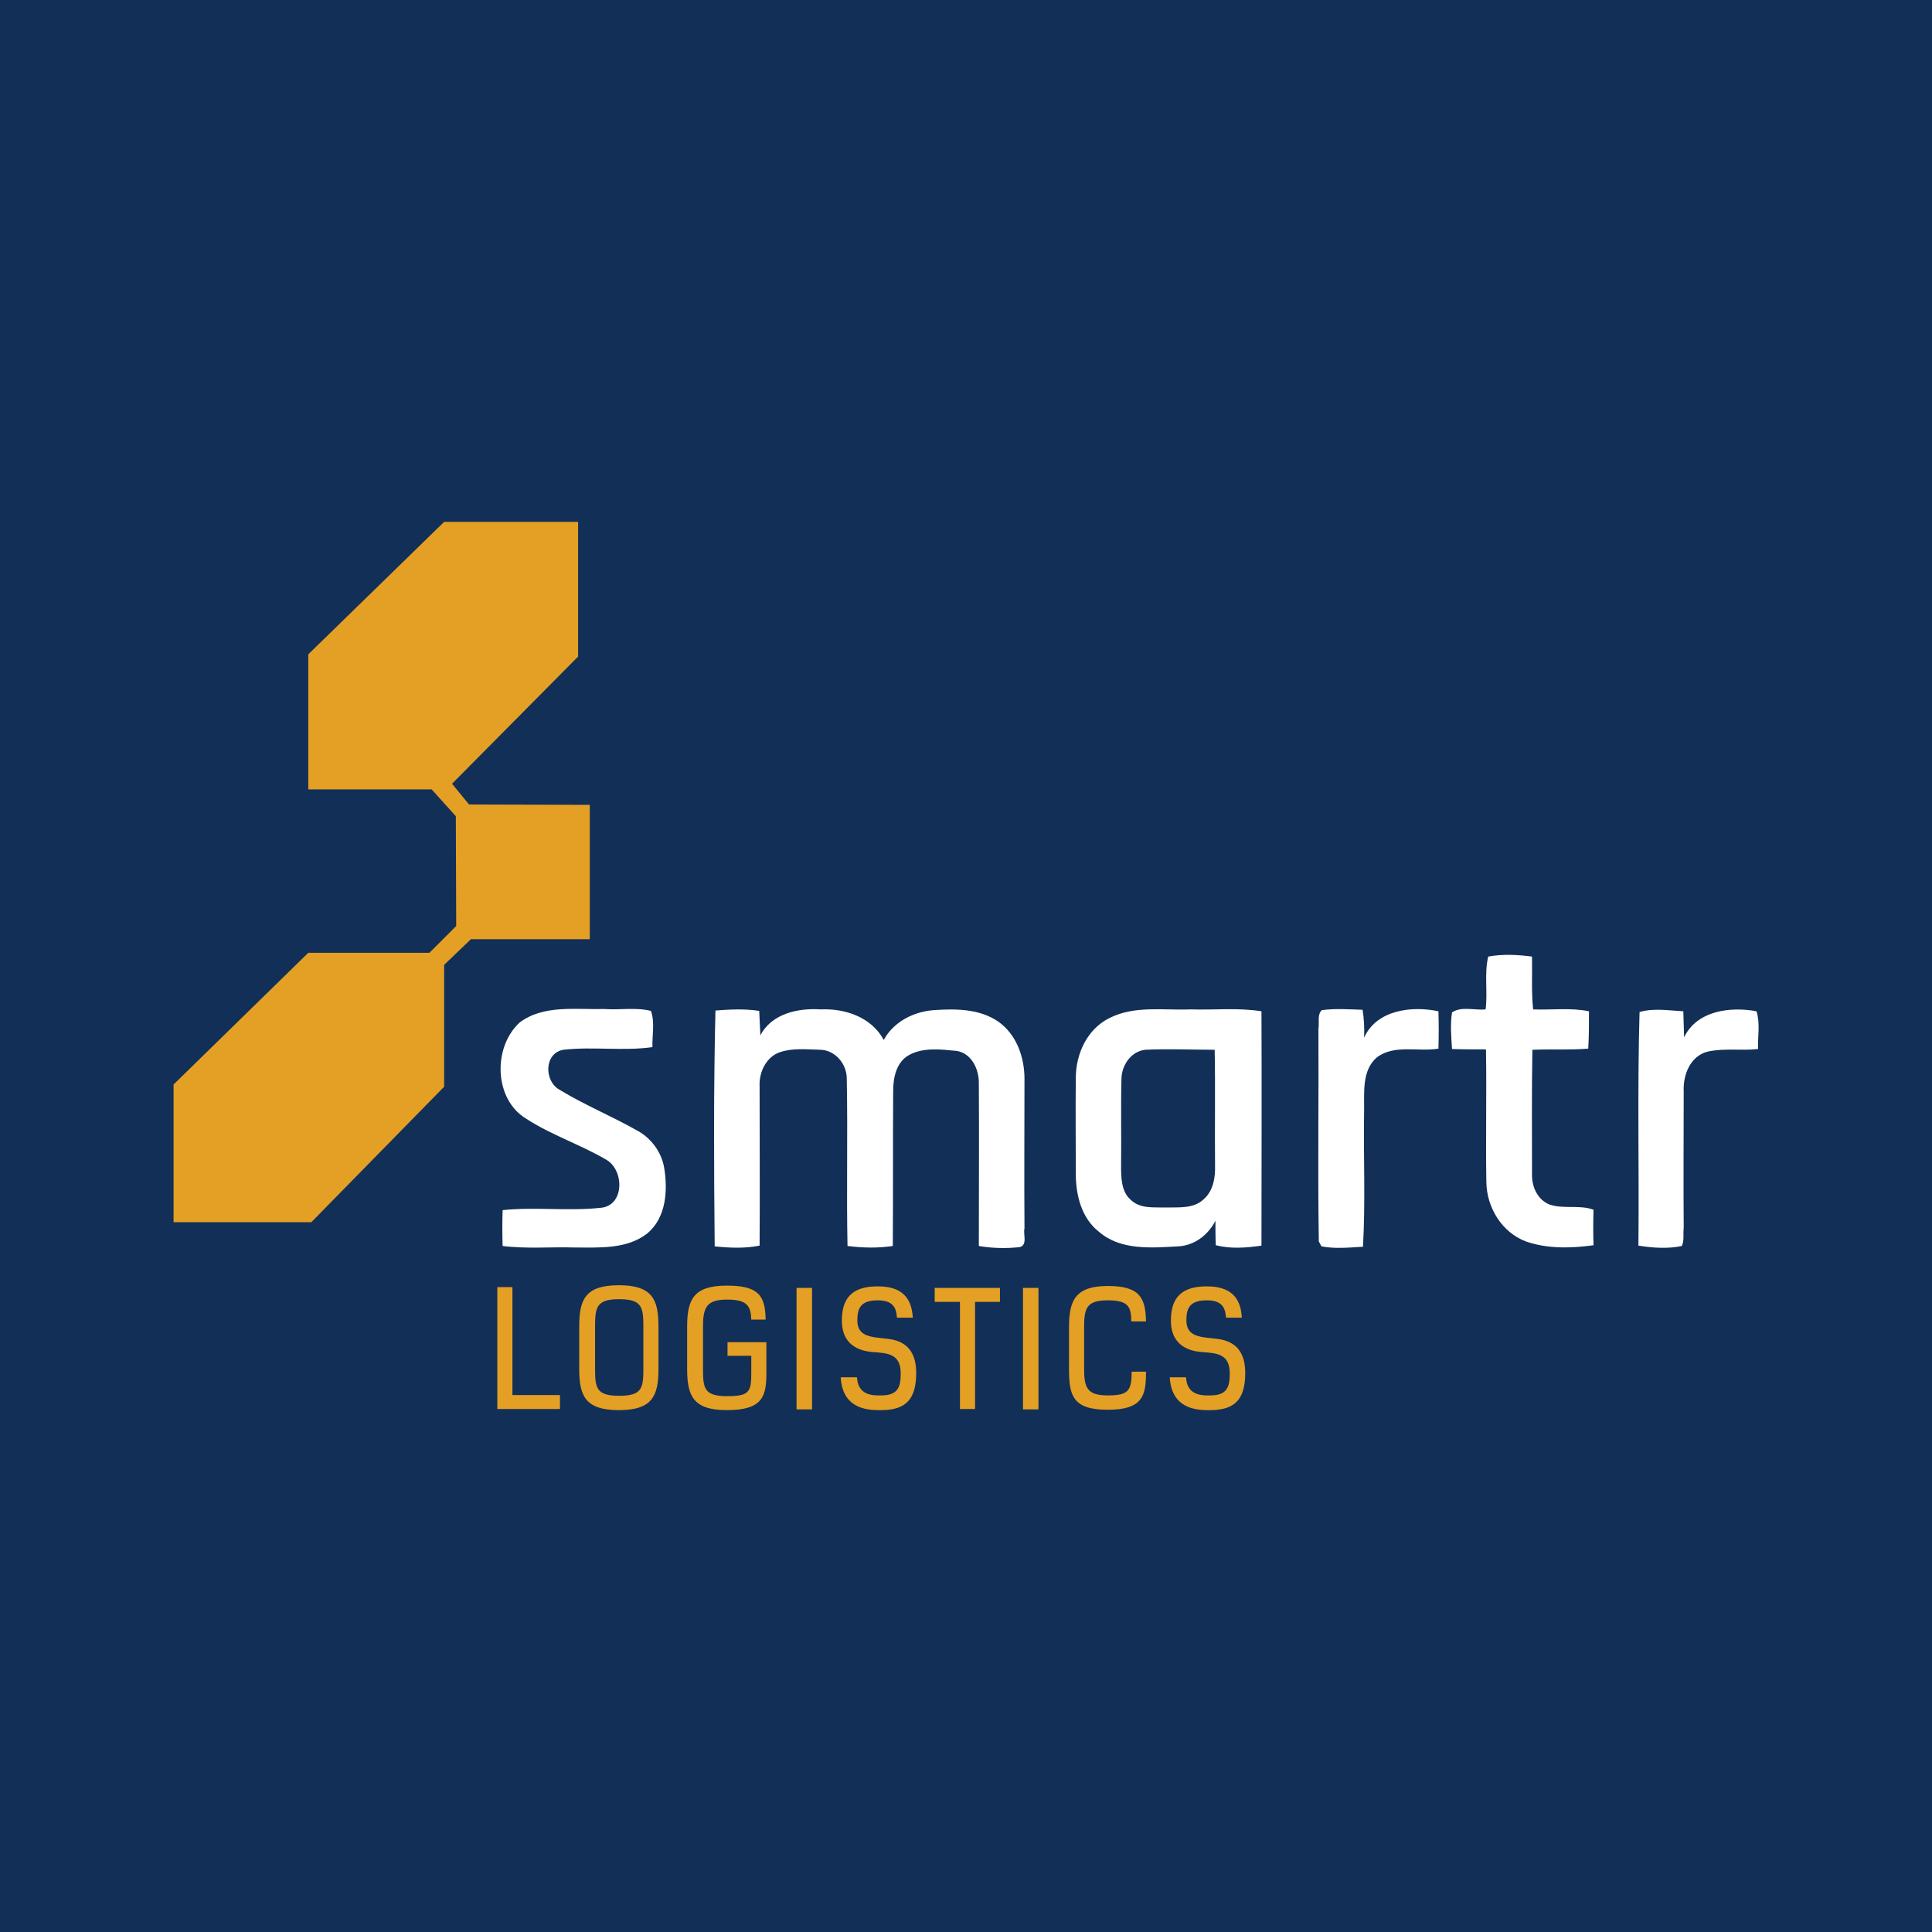 <?xml version="1.0" encoding="utf-8"?>
<!-- Generator: Adobe Illustrator 27.7.0, SVG Export Plug-In . SVG Version: 6.00 Build 0)  -->
<svg version="1.1" id="Layer_1" xmlns="http://www.w3.org/2000/svg" xmlns:xlink="http://www.w3.org/1999/xlink" x="0px" y="0px"
	 viewBox="0 0 512 512" style="enable-background:new 0 0 512 512;" xml:space="preserve">
<style type="text/css">
	.st0{fill:#122F57;}
	.st1{fill:#E4A025;}
	.st2{fill:#FFFFFF;}
</style>
<path class="st0" d="M512,0v512H0V0H512z"/>
<g>
	<polygon class="st1" points="117.7,138.3 153.2,138.3 153.2,174 119.8,207.7 124.3,213.2 156.3,213.3 156.3,248.9 124.8,248.9 
		117.7,255.7 117.7,288 82.5,323.9 46,323.9 46,287.4 81.7,252.5 113.8,252.5 120.9,245.4 120.8,216.3 114.4,209.2 81.7,209.2 
		81.7,173.4 	"/>
	<path class="st2" d="M394.4,253.5c3.8-0.7,7.7-0.5,11.6,0c0.1,4.7-0.2,9.3,0.3,14c4.9,0.2,9.9-0.5,14.8,0.5c0,3.3,0,6.6-0.2,9.9
		c-4.9,0.4-9.9,0.1-14.8,0.3c-0.2,10.9-0.1,21.9-0.1,32.9c-0.1,3.3,1.4,6.8,4.6,8.1c3.8,1.3,8,0,11.7,1.4c-0.1,3.1-0.1,6.3,0,9.4
		c-5.9,0.8-12.2,1-17.9-1c-6.4-2.4-10.4-9-10.5-15.7c-0.2-11.7,0.1-23.5-0.1-35.2c-3,0-6,0-9-0.1c-0.2-3.2-0.5-6.5,0-9.7
		c2.5-1.7,6-0.5,8.9-0.8C394.3,262.9,393.3,258,394.4,253.5z M139.5,296.5c6.6,4.3,14.3,6.8,21.1,10.8c4.9,2.7,5,12.4-1.6,12.8
		c-8.6,0.9-17.3-0.3-25.8,0.6c-0.1,3.2-0.1,6.3,0,9.5c6.4,0.8,12.8,0.2,19.2,0.4c6.4,0,13.7,0.5,19.1-3.7c5.1-4.2,5.5-11.5,4.5-17.5
		c-0.7-4-3.3-7.6-6.8-9.6c-6.8-3.9-14.2-6.9-20.9-11c-4.1-2.2-4.2-9.7,1-10.6c7.8-0.9,15.8,0.4,23.6-0.7c-0.1-3.1,0.7-6.6-0.4-9.6
		c-4-1-8.2-0.2-12.3-0.5c-7.5,0.2-16-1.2-22.4,3.5C130.5,277.5,130.9,291.4,139.5,296.5z M189.4,330.3c3.9,0.4,7.9,0.6,11.9-0.2
		c0.1-14.1,0-28.2,0-42.2c-0.2-3.8,1.8-7.9,5.5-9.1c3.4-1.1,7.1-0.7,10.6-0.6c3.9,0.1,7,3.7,7,7.6c0.3,14.8-0.1,29.6,0.2,44.4
		c4,0.5,8,0.6,12,0c0.1-13.7,0-27.5,0.1-41.2c0-3.5,0.9-7.6,4.2-9.4c3.8-2.1,8.5-1.5,12.6-1.1c3.9,0.6,5.9,4.7,5.9,8.4
		c0.1,14.4,0,28.9,0,43.3c3.5,0.6,7.2,0.7,10.8,0.3c2.2-0.5,0.9-3.4,1.3-5c-0.1-13.2,0-26.4,0-39.6c0-5.7-2.1-11.8-7-15.2
		c-5-3.4-11.3-3.4-17.1-3c-5.3,0.4-10.6,3.1-13.2,7.9c-3.2-6-10.2-8.4-16.7-8.1c-6-0.4-13,1.1-16,6.9c-0.1-2.2-0.2-4.3-0.3-6.5
		c-3.9-0.6-7.8-0.4-11.6-0.1C189.1,288.6,189.2,309.5,189.4,330.3z M285.1,285.7c-0.1,8.5,0,17,0,25.4c0,5.6,1.5,11.7,6.1,15.3
		c5.7,5,13.9,4.3,21,3.9c4.3-0.2,8-3,9.9-6.8c0,2.1,0,4.3,0.1,6.5c3.9,1,8.1,0.7,12.1,0.1c0-20.7,0.1-41.4,0-62.1
		c-6.2-1-12.5-0.3-18.7-0.5c-7.2,0.3-14.9-1.1-21.6,2.3C288,272.8,285.1,279.4,285.1,285.7z M321.9,278.2c0.2,10.2,0,20.5,0.1,30.7
		c0.1,3.2-0.5,6.8-3.1,9c-2.7,2.5-6.7,2-10,2.1c-3.1-0.1-6.7,0.4-9.2-2c-2.6-2.2-2.6-6-2.6-9.2c0.1-7.6-0.1-15.3,0.1-23
		c0.1-3.6,2.6-7.2,6.3-7.6C309.6,277.9,315.8,278.2,321.9,278.2z M349.4,272.6c0.1,18.8-0.2,37.6,0.1,56.4c0.2,0.3,0.5,1,0.7,1.3
		c3.6,0.7,7.4,0.3,11,0.1c0.7-11.9,0.1-23.9,0.3-35.8c0.1-4.9-0.7-10.9,3.4-14.4c4.7-3.5,10.9-1.4,16.3-2.3c0.1-3.3,0.1-6.6,0-9.9
		c-7-1.5-16.4-0.4-19.7,7c0.1-2.5,0-4.9-0.4-7.4c-3.6-0.1-7.2-0.4-10.8,0.1C349,268.9,349.7,271,349.4,272.6z M434.2,330.1
		c3.8,0.6,7.7,0.9,11.5,0.1c0.7-1.5,0.3-3.2,0.5-4.8c-0.1-12.1,0-24.2,0-36.2c-0.2-4.3,1.7-9.3,6.3-10.5c4.4-1,8.9-0.2,13.4-0.7
		c-0.1-3.3,0.6-6.8-0.4-10c-6.9-1.3-15.8-0.2-19.2,6.9c-0.1-2.3-0.1-4.6-0.2-6.9c-3.8-0.2-7.9-0.9-11.6,0.2
		C433.9,288.7,434.4,309.5,434.2,330.1z"/>
	<path class="st1" d="M131.8,373.4v-32.3h4v28.6h12.6v3.7H131.8z M174.5,362.8c0,7.1-1.6,10.9-10.5,10.9c-8.9,0-10.5-3.8-10.5-10.9
		v-11.3c0-7.1,1.6-10.9,10.5-10.9c8.9,0,10.5,3.8,10.5,10.9V362.8z M170.5,351.5c0-5.1-0.4-7.2-6.4-7.2s-6.4,2.1-6.4,7.2v11.3
		c0,5.1,0.4,7.1,6.4,7.1s6.4-2,6.4-7.1V351.5z M199.1,349.8c-0.1-3.7-1.1-5.4-6.4-5.4c-5.4,0-6.4,2-6.4,7.2v11.3
		c0,5.1,0.4,7.1,6.4,7.1s6.4-1.2,6.4-6.3v-4.4h-6.3v-3.6h10.3v8c0,6.2-0.8,10-10.5,10c-8.9,0-10.5-3.8-10.5-10.9v-11.2
		c0-7.1,1.6-10.9,10.5-10.9c8.5,0,10.2,2.7,10.3,9H199.1z M211.1,373.5v-32.2h4.1v32.2H211.1z M237.7,349.1
		c-0.2-2.6-1.1-4.5-5.1-4.5c-4.5,0-5.4,2.1-5.4,5.3c0,4.5,3.9,4.4,8,4.9c3.7,0.4,7.6,2.2,7.6,9c0,6.9-2.6,9.9-9.3,9.9h-0.8
		c-6.6,0-9.6-3.2-9.9-8.7h4.3c0.2,2.7,1.4,4.8,5.6,4.8h0.8c4.4,0,5.2-2.1,5.2-5.8c0-5.3-3.5-5.4-7.5-5.7c-3.8-0.3-8.1-2.1-8.1-8.3
		c0-6,2.7-9.1,9.5-9.1c6.4,0,9,3,9.3,8.3H237.7z M258.4,345v28.4h-4V345h-6.7v-3.7H265v3.7H258.4z M271.1,373.5v-32.2h4.1v32.2
		H271.1z M299.8,350.2c0-3.9-0.8-5.6-6.2-5.6c-5.6,0-6.3,2-6.3,7.1v11c0,5.1,0.8,7.1,6.3,7.1c5.4,0,6.3-1.2,6.3-6.3h3.8
		c0,6.2-0.7,10.1-10.1,10.1s-10.3-3.8-10.3-10.9v-11c0-7.1,1.7-10.9,10.3-10.9c8.4,0,10,3.1,10.1,9.4H299.8z M324.9,349.1
		c-0.2-2.6-1.1-4.5-5.1-4.5c-4.5,0-5.4,2.1-5.4,5.3c0,4.5,3.9,4.4,8,4.9c3.7,0.4,7.6,2.2,7.6,9c0,6.9-2.6,9.9-9.3,9.9h-0.8
		c-6.6,0-9.6-3.2-9.9-8.7h4.3c0.2,2.7,1.4,4.8,5.6,4.8h0.8c4.4,0,5.2-2.1,5.2-5.8c0-5.3-3.5-5.4-7.5-5.7c-3.8-0.3-8.1-2.1-8.1-8.3
		c0-6,2.7-9.1,9.5-9.1c6.4,0,9,3,9.3,8.3H324.9z"/>
</g>
</svg>
